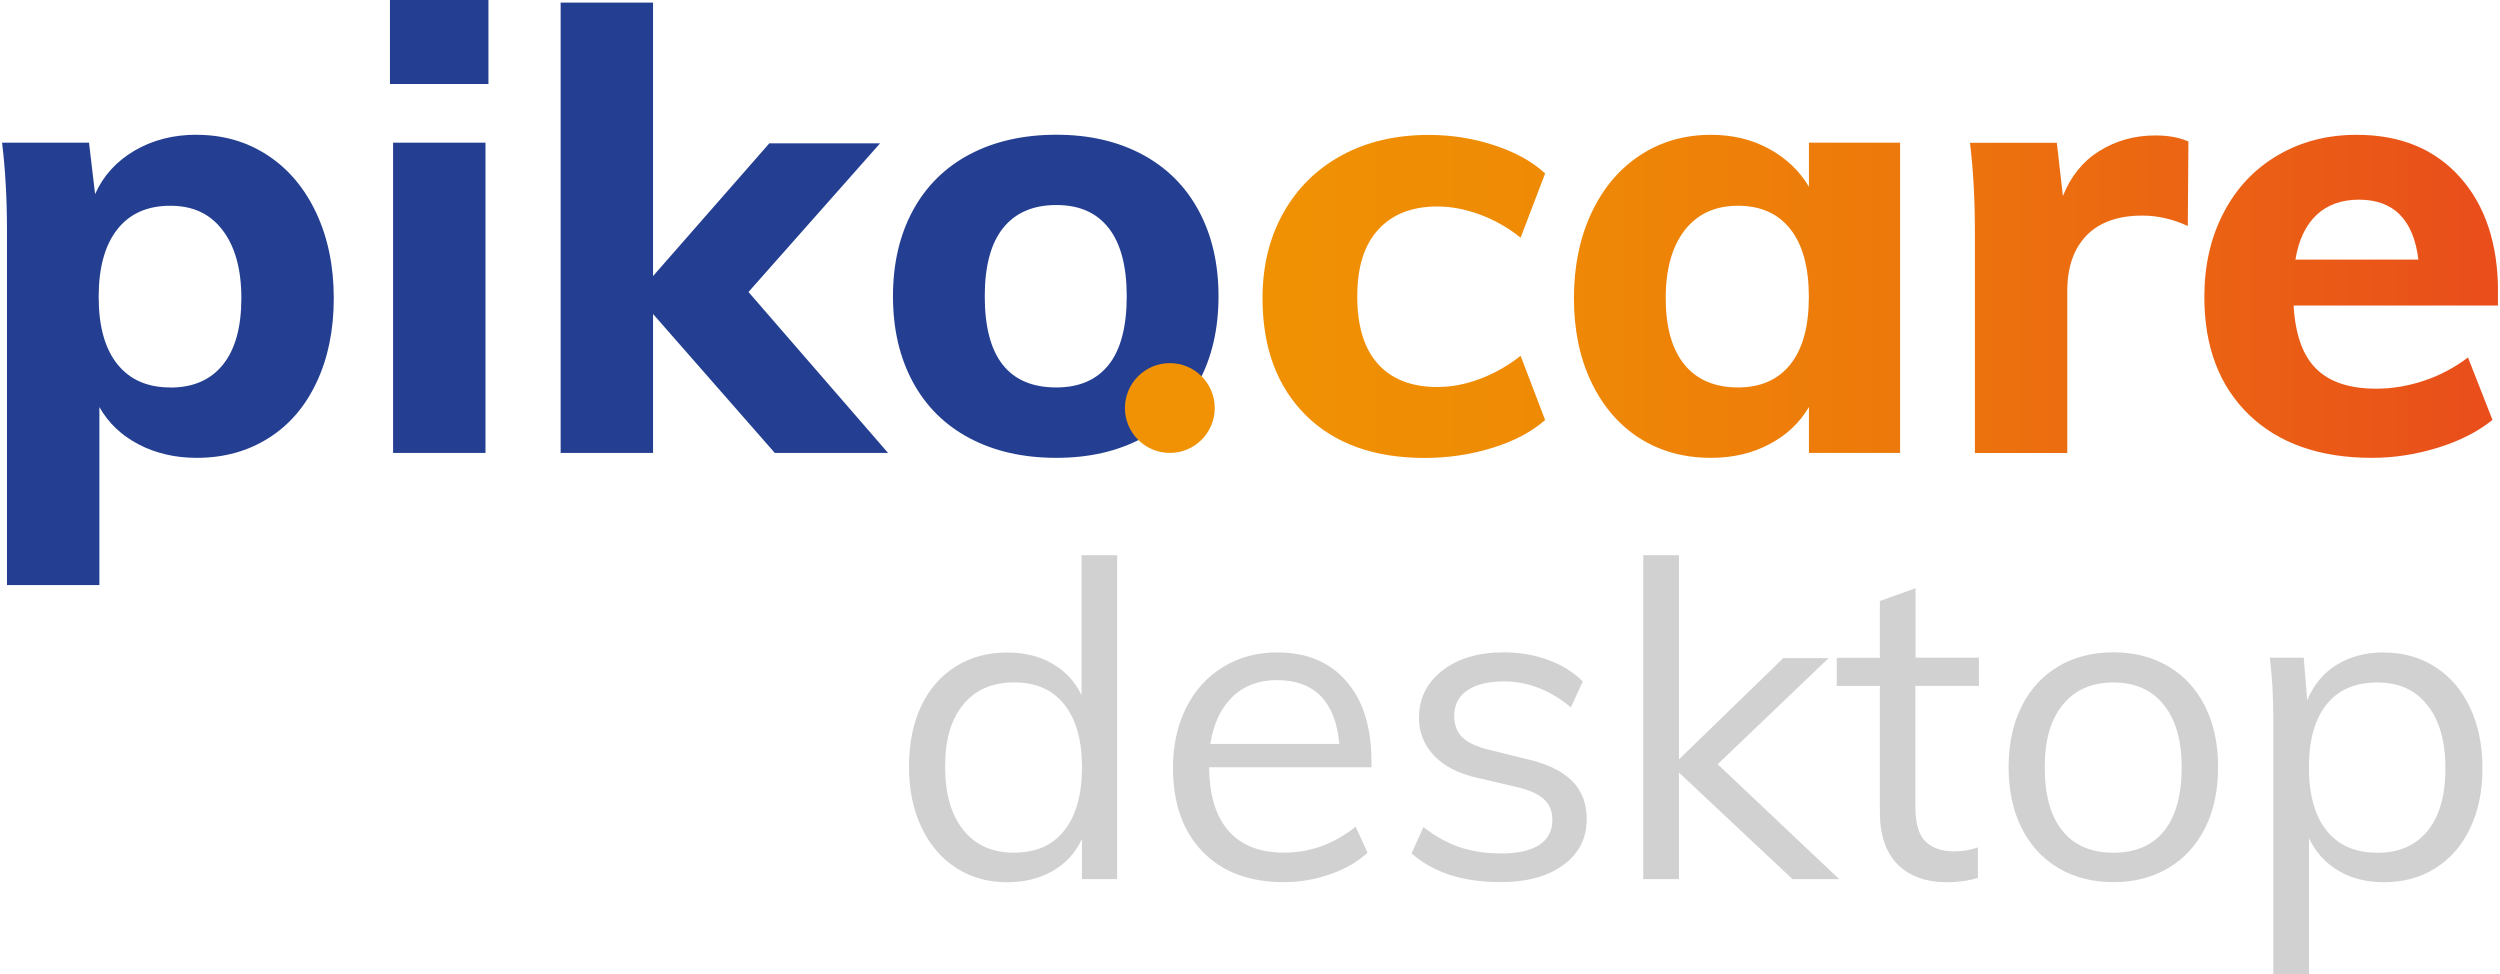 <?xml version="1.0" encoding="UTF-8"?>
<svg id="Ebene_1" xmlns="http://www.w3.org/2000/svg" xmlns:xlink="http://www.w3.org/1999/xlink" version="1.1" viewBox="0 0 279.46 108.9">
  <!-- Generator: Adobe Illustrator 29.8.0, SVG Export Plug-In . SVG Version: 2.1.1 Build 160)  -->
  <defs>
    <style>
      .st0 {
        fill: none;
      }

      .st1 {
        fill: #d2d1d2;
      }

      .st2 {
        fill: url(#Unbenannter_Verlauf_7);
      }

      .st3 {
        fill: #243f92;
      }

      .st4 {
        fill: #f09203;
      }

      .st5 {
        clip-path: url(#clippath-1);
      }

      .st6 {
        clip-path: url(#clippath);
      }
    </style>
    <clipPath id="clippath">
      <path class="st0" d="M234.67,16.88c-1.85,1.16-3.2,2.84-4.07,5.03l-.68-5.95h-9.71c.36,2.92.55,6.22.55,9.92v24.76h10.33v-18.13c0-2.64.72-4.71,2.15-6.19,1.44-1.48,3.52-2.22,6.26-2.22,1.69,0,3.37.39,5.06,1.16l.07-9.44c-1-.45-2.24-.68-3.69-.68-2.33,0-4.41.58-6.26,1.74M149.99,17.36c-2.81,1.53-4.98,3.67-6.53,6.43-1.55,2.76-2.33,5.94-2.33,9.54,0,5.52,1.61,9.87,4.82,13.07,3.21,3.19,7.65,4.79,13.3,4.79,2.64,0,5.17-.38,7.59-1.13,2.42-.75,4.38-1.79,5.88-3.11l-2.74-7.18c-1.37,1.09-2.87,1.95-4.51,2.57-1.64.62-3.24.92-4.79.92-2.87,0-5.08-.85-6.63-2.56-1.55-1.71-2.33-4.23-2.33-7.56s.79-5.78,2.36-7.49,3.77-2.57,6.6-2.57c1.55,0,3.15.31,4.79.92,1.64.61,3.15,1.47,4.51,2.57l2.74-7.18c-1.41-1.32-3.31-2.37-5.68-3.15-2.37-.78-4.81-1.16-7.32-1.16-3.69,0-6.94.76-9.75,2.29M188.29,40.75c-1.39-1.71-2.09-4.18-2.09-7.42s.71-5.77,2.12-7.59c1.41-1.82,3.4-2.74,5.95-2.74s4.51.88,5.88,2.63c1.37,1.76,2.05,4.28,2.05,7.56s-.68,5.79-2.05,7.52-3.33,2.6-5.88,2.6-4.6-.85-5.99-2.57M183.33,17.36c-2.33,1.53-4.14,3.68-5.44,6.46-1.3,2.78-1.95,5.95-1.95,9.51s.65,6.69,1.95,9.4c1.3,2.71,3.1,4.8,5.4,6.26,2.3,1.46,4.96,2.19,7.97,2.19,2.42,0,4.58-.5,6.5-1.51,1.92-1,3.4-2.39,4.45-4.17v5.13h10.19V15.95h-10.19v4.93c-1.05-1.78-2.53-3.19-4.45-4.24-1.92-1.05-4.08-1.57-6.5-1.57-2.96,0-5.61.76-7.93,2.29M258.95,24.03c1.21-1.14,2.79-1.71,4.75-1.71,3.88,0,6.09,2.24,6.64,6.7h-13.75c.36-2.19,1.15-3.85,2.36-4.99M254.61,17.36c-2.6,1.53-4.62,3.67-6.05,6.43-1.44,2.76-2.15,5.89-2.15,9.4,0,5.56,1.66,9.95,4.99,13.17,3.33,3.21,7.91,4.82,13.75,4.82,2.46,0,4.91-.38,7.35-1.13,2.44-.75,4.48-1.79,6.12-3.11l-2.74-6.98c-1.5,1.14-3.15,2.01-4.92,2.6-1.78.59-3.56.89-5.34.89-2.96,0-5.2-.74-6.7-2.22s-2.35-3.84-2.53-7.08h22.85v-1.5c0-5.38-1.41-9.65-4.24-12.83-2.83-3.17-6.68-4.75-11.56-4.75-3.28,0-6.23.76-8.82,2.29"/>
    </clipPath>
    <linearGradient id="Unbenannter_Verlauf_7" data-name="Unbenannter Verlauf 7" x1="-1089.19" y1="363.42" x2="-1088.19" y2="363.42" gradientTransform="translate(150555.91 50221.22) scale(138.1 -138.1)" gradientUnits="userSpaceOnUse">
      <stop offset="0" stop-color="#f09203"/>
      <stop offset="0" stop-color="#f09203"/>
      <stop offset=".22" stop-color="#ef8b05"/>
      <stop offset=".52" stop-color="#ed790b"/>
      <stop offset=".87" stop-color="#ea5b16"/>
      <stop offset="1" stop-color="#e94e1b"/>
    </linearGradient>
    <clipPath id="clippath-1">
      <rect class="st0" x=".23" y="-.32" width="279" height="109.22"/>
    </clipPath>
  </defs>
  <g class="st6">
    <rect class="st2" x="141.13" y="15.07" width="138.1" height="36.12"/>
  </g>
  <g class="st5">
    <path class="st3" d="M118.08,43.31c-5.33,0-8-3.4-8-10.19,0-3.37.68-5.92,2.05-7.63,1.37-1.71,3.35-2.57,5.95-2.57s4.5.86,5.85,2.57c1.34,1.71,2.02,4.25,2.02,7.63s-.67,5.97-2.02,7.66c-1.35,1.69-3.29,2.53-5.85,2.53M118.08,51.18c3.65,0,6.84-.73,9.58-2.19,2.74-1.46,4.85-3.56,6.33-6.29s2.22-5.93,2.22-9.58-.74-6.84-2.22-9.58-3.59-4.83-6.33-6.29c-2.74-1.46-5.93-2.19-9.58-2.19s-6.92.73-9.68,2.19c-2.76,1.46-4.88,3.56-6.36,6.29-1.48,2.74-2.22,5.93-2.22,9.58s.74,6.84,2.22,9.58c1.48,2.74,3.6,4.83,6.36,6.29,2.76,1.46,5.99,2.19,9.68,2.19M99.27,50.63l-15.6-17.99,14.71-16.62h-12.38l-13,14.84V.29h-10.33v50.34h10.33v-15.53l13.61,15.53h12.65ZM43.59,9.39h11.01V-.33h-11.01v9.71ZM43.94,50.63h10.33V15.95h-10.33v34.68ZM19.04,43.31c-2.56,0-4.53-.86-5.92-2.6-1.39-1.73-2.09-4.24-2.09-7.52s.7-5.8,2.09-7.56c1.39-1.76,3.36-2.63,5.92-2.63s4.46.91,5.85,2.74c1.39,1.83,2.09,4.36,2.09,7.59s-.68,5.71-2.05,7.42-3.33,2.57-5.88,2.57M21.98,15.06c-2.6,0-4.91.59-6.94,1.78-2.03,1.19-3.5,2.81-4.41,4.86l-.68-5.75H.23c.36,2.92.55,6.22.55,9.92v39.53h10.33v-19.9c1,1.78,2.46,3.17,4.38,4.17,1.91,1,4.08,1.51,6.5,1.51,3.01,0,5.68-.73,8-2.19,2.33-1.46,4.13-3.54,5.4-6.26,1.28-2.71,1.92-5.85,1.92-9.4s-.65-6.73-1.95-9.51c-1.3-2.78-3.11-4.93-5.44-6.46-2.33-1.53-4.97-2.29-7.93-2.29"/>
    <path class="st1" d="M265.73,95.32c-2.46,0-4.35-.83-5.66-2.48s-1.97-4.01-1.97-7.06.66-5.4,1.97-7.03c1.31-1.64,3.2-2.46,5.66-2.46s4.26.84,5.61,2.53c1.34,1.69,2.02,4.04,2.02,7.06s-.66,5.35-1.99,6.99c-1.33,1.64-3.21,2.46-5.63,2.46M266.47,72.93c-2.03,0-3.8.47-5.29,1.4-1.49.93-2.58,2.26-3.27,3.96l-.39-4.77h-3.79c.26,2.07.39,4.38.39,6.94v28.44h3.99v-15.2c.75,1.57,1.85,2.79,3.3,3.64,1.44.85,3.13,1.28,5.07,1.28,2.2,0,4.12-.53,5.78-1.58,1.66-1.05,2.94-2.53,3.86-4.45.92-1.92,1.38-4.16,1.38-6.72s-.46-4.81-1.38-6.76c-.92-1.95-2.21-3.47-3.89-4.55-1.67-1.08-3.59-1.62-5.76-1.62M236.24,95.32c-2.46,0-4.35-.81-5.68-2.43-1.33-1.62-1.99-3.99-1.99-7.11s.67-5.35,2.02-7.01c1.34-1.65,3.23-2.48,5.66-2.48s4.26.83,5.61,2.48c1.34,1.66,2.02,3.99,2.02,7.01s-.66,5.49-1.97,7.11c-1.31,1.62-3.2,2.43-5.66,2.43M236.24,98.61c2.33,0,4.38-.53,6.15-1.58,1.77-1.05,3.14-2.54,4.11-4.48.97-1.93,1.45-4.2,1.45-6.79s-.48-4.85-1.45-6.79c-.97-1.93-2.34-3.43-4.11-4.48-1.77-1.05-3.82-1.57-6.15-1.57s-4.38.52-6.15,1.57c-1.77,1.05-3.14,2.54-4.11,4.48-.97,1.94-1.45,4.2-1.45,6.79s.48,4.85,1.45,6.79c.97,1.94,2.34,3.43,4.11,4.48,1.77,1.05,3.82,1.58,6.15,1.58M221.21,76.67v-3.15h-7.08v-7.77l-3.99,1.43v6.35h-4.82v3.15h4.82v14.07c0,2.59.66,4.55,1.99,5.88,1.33,1.33,3.17,1.99,5.53,1.99,1.28,0,2.43-.17,3.44-.49v-3.4c-.85.3-1.74.44-2.66.44-1.38,0-2.44-.37-3.2-1.11-.76-.74-1.13-2.03-1.13-3.86v-13.53h7.08ZM205.59,98.27l-13.58-12.84,12.4-11.86h-5.07l-11.66,11.32v-22.83h-3.99v36.21h3.99v-11.91l12.69,11.91h5.21ZM167.68,98.61c2.98,0,5.35-.64,7.08-1.92,1.74-1.28,2.61-2.98,2.61-5.12,0-1.77-.56-3.21-1.67-4.31-1.12-1.1-2.82-1.91-5.12-2.43l-4.18-1.03c-1.35-.33-2.32-.79-2.93-1.38-.61-.59-.91-1.39-.91-2.41,0-1.21.48-2.16,1.45-2.83.97-.67,2.34-1.01,4.11-1.01,2.66,0,5.15.97,7.48,2.9l1.33-2.9c-1.05-1.05-2.35-1.85-3.89-2.41-1.54-.56-3.18-.84-4.92-.84-2.85,0-5.15.68-6.89,2.04-1.74,1.36-2.61,3.12-2.61,5.29,0,1.64.57,3.05,1.7,4.23,1.13,1.18,2.73,2,4.8,2.46l4.18.98c1.51.33,2.59.79,3.25,1.38.66.59.98,1.38.98,2.36,0,1.21-.49,2.14-1.45,2.78-.97.64-2.39.96-4.26.96-1.7,0-3.25-.23-4.62-.69-1.38-.46-2.74-1.21-4.08-2.26l-1.33,2.95c2.43,2.13,5.72,3.2,9.89,3.2M142.82,76.03c2.07,0,3.68.61,4.85,1.82,1.16,1.21,1.85,2.99,2.04,5.31h-14.42c.36-2.26,1.19-4.02,2.48-5.27,1.3-1.25,2.98-1.87,5.04-1.87M153.3,85.03c0-3.77-.93-6.73-2.8-8.88-1.87-2.15-4.44-3.22-7.72-3.22-2.26,0-4.28.54-6.05,1.62-1.77,1.08-3.15,2.6-4.13,4.55-.98,1.95-1.48,4.19-1.48,6.72,0,3.97,1.1,7.09,3.3,9.37,2.2,2.28,5.23,3.42,9.1,3.42,1.77,0,3.5-.3,5.19-.89,1.69-.59,3.07-1.39,4.16-2.41l-1.33-2.9c-2.43,1.94-5.09,2.9-7.97,2.9-2.72,0-4.8-.8-6.22-2.41-1.43-1.61-2.16-3.98-2.19-7.13h18.15v-.74ZM113.37,95.32c-2.43,0-4.32-.84-5.68-2.53-1.36-1.69-2.04-4.06-2.04-7.11s.68-5.3,2.04-6.94c1.36-1.64,3.25-2.46,5.68-2.46s4.3.83,5.61,2.48c1.31,1.66,1.97,3.99,1.97,7.01s-.66,5.4-1.97,7.06c-1.31,1.66-3.18,2.48-5.61,2.48M120.9,62.06v15.65c-.72-1.51-1.8-2.68-3.25-3.52-1.44-.84-3.13-1.25-5.07-1.25-2.16,0-4.08.52-5.76,1.57-1.67,1.05-2.96,2.53-3.86,4.45-.9,1.92-1.35,4.16-1.35,6.72s.46,4.81,1.38,6.77c.92,1.95,2.21,3.47,3.86,4.55,1.66,1.08,3.57,1.62,5.73,1.62,1.94,0,3.63-.42,5.09-1.26,1.46-.84,2.55-2.02,3.27-3.57v4.48h3.94v-36.21h-3.99Z"/>
    <path class="st4" d="M130.77,50.63c2.77,0,5.02-2.25,5.02-5.02s-2.25-5.02-5.02-5.02-5.02,2.25-5.02,5.02,2.25,5.02,5.02,5.02"/>
  </g>
</svg>